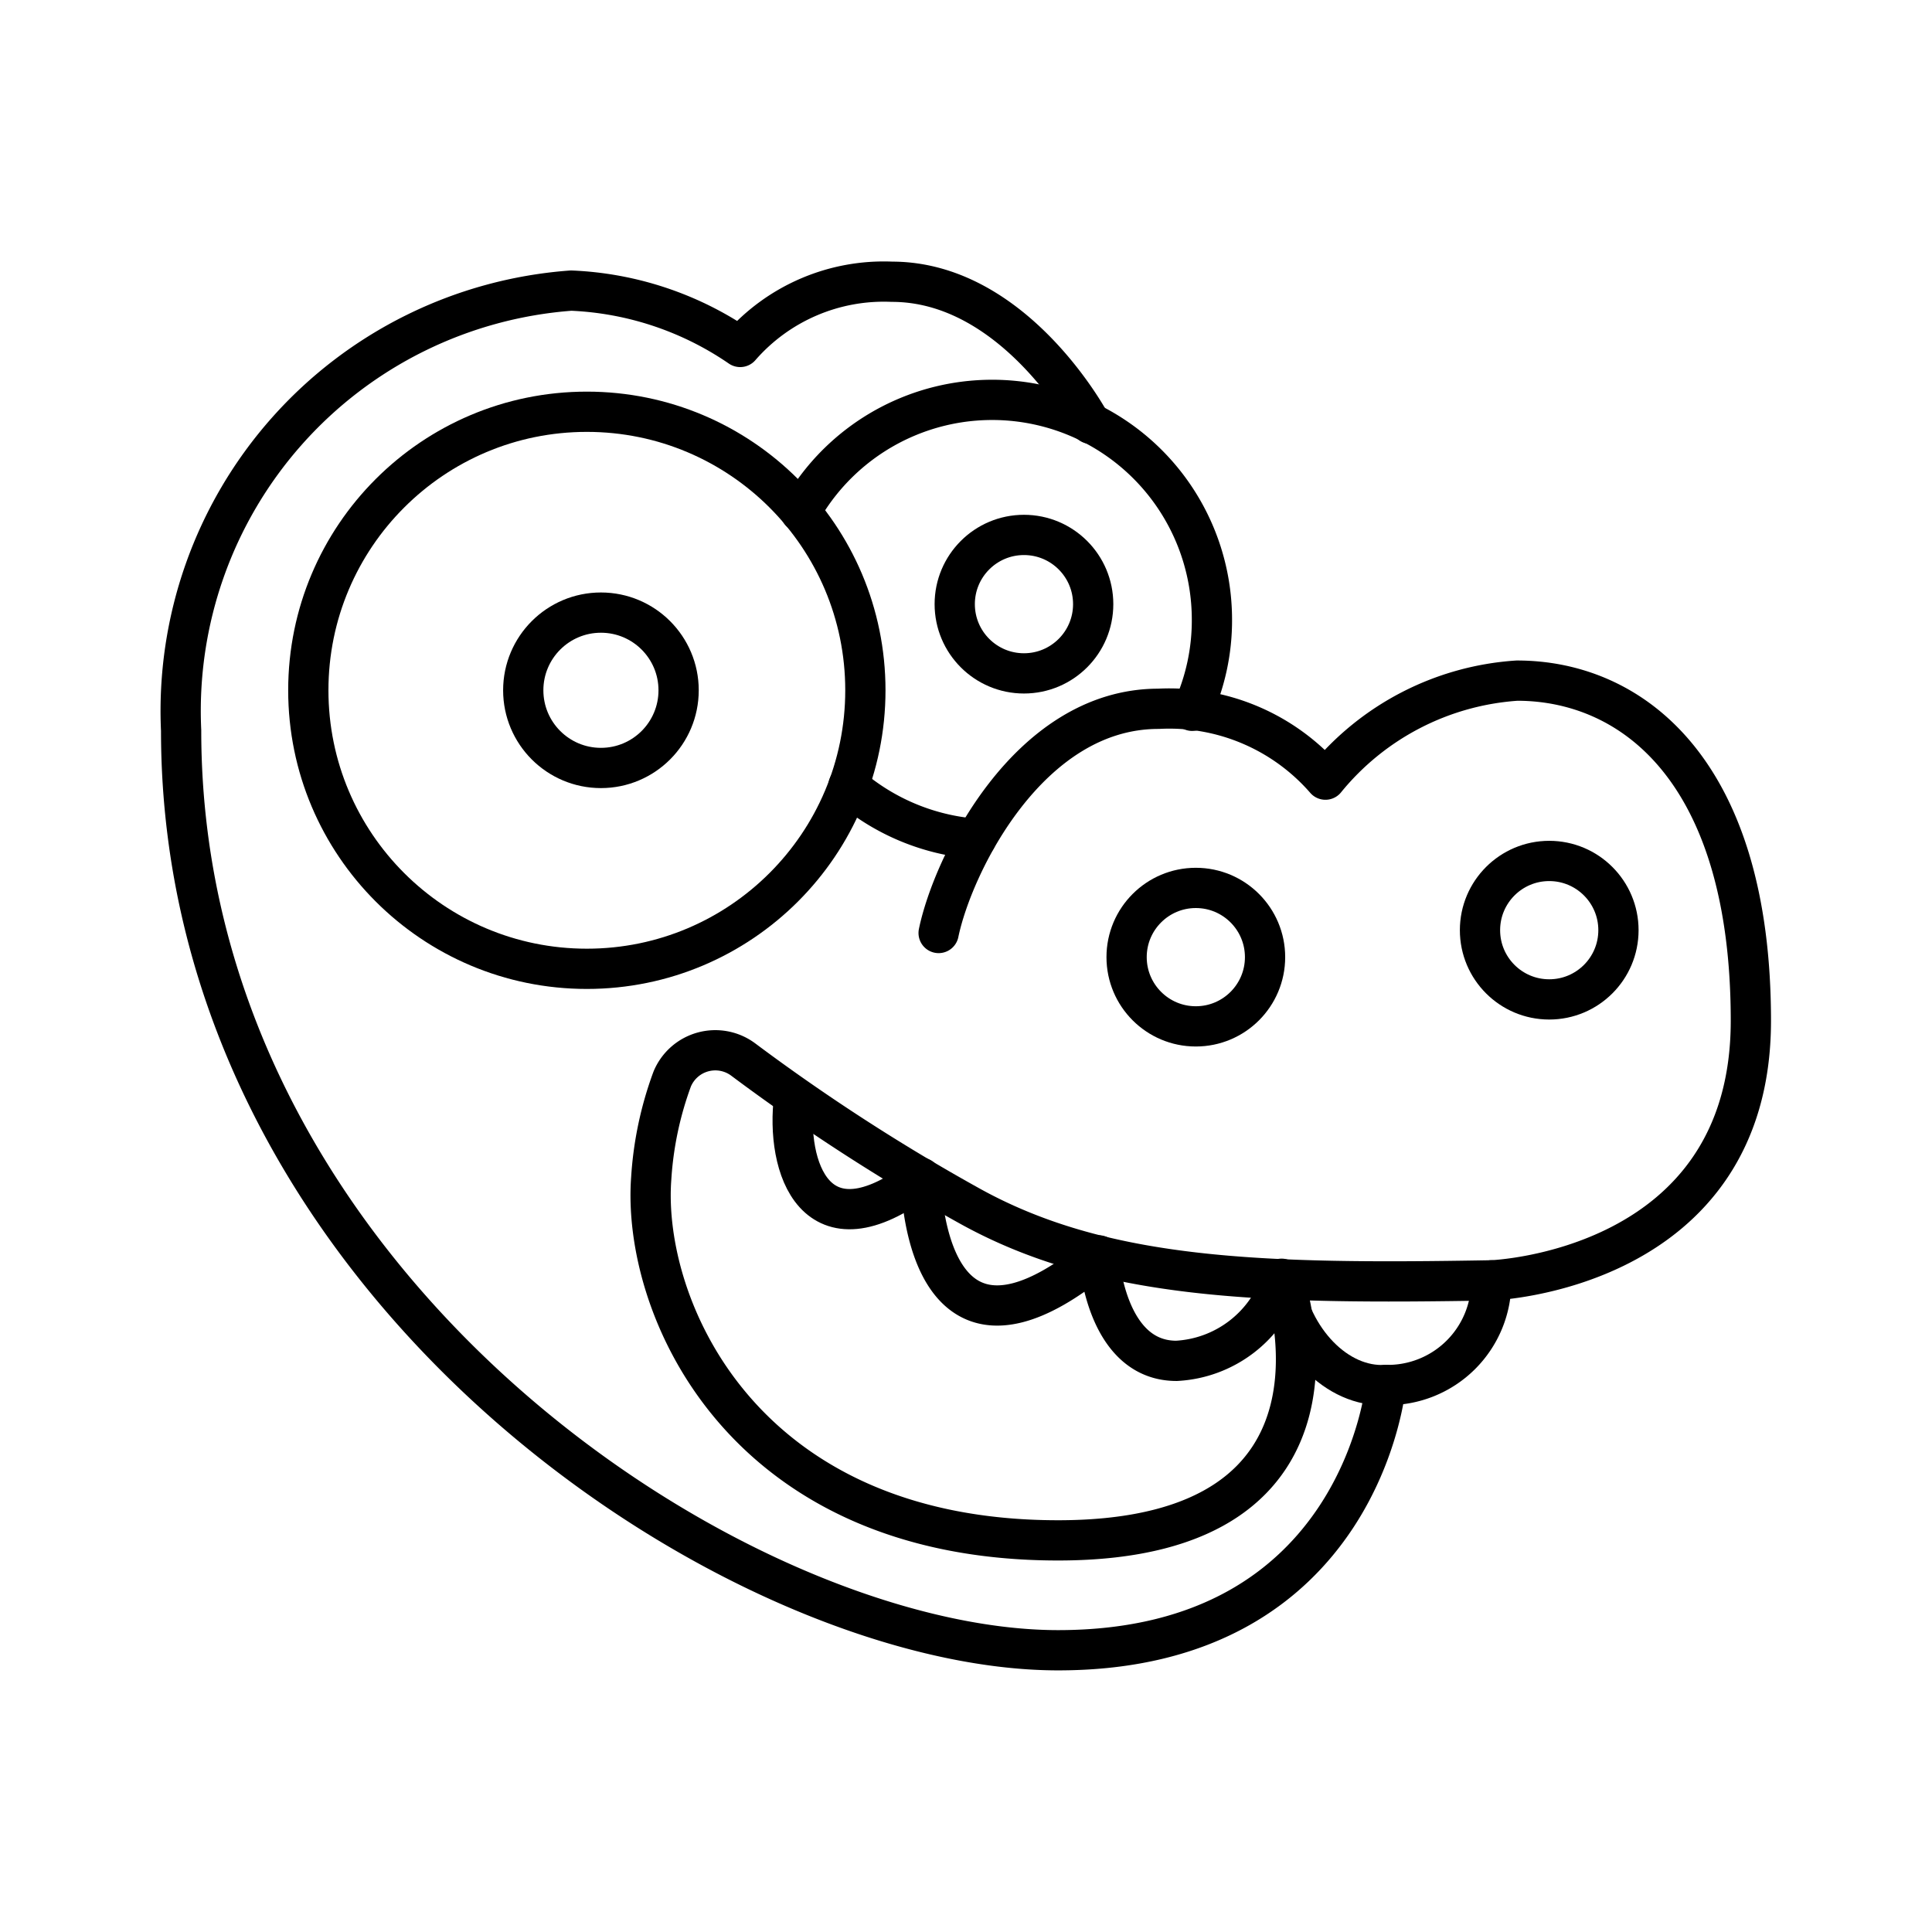 <?xml version="1.0" encoding="utf-8"?><!-- Скачано с сайта svg4.ru / Downloaded from svg4.ru -->
<svg width="800px" height="800px" viewBox="0 0 48 48" xmlns="http://www.w3.org/2000/svg"><defs><style>.a{fill:none;stroke:#000000;stroke-linecap:round;stroke-linejoin:round;}</style></defs><circle class="a" cx="14.58" cy="17.15" r="6.92"/><path class="a" d="M29.62,17.66a5.38,5.38,0,0,0,.49-2.27,5.46,5.46,0,0,0-10.22-2.67"/><path class="a" d="M21.08,19.52a5.48,5.48,0,0,0,3.17,1.32"/><path class="a" d="M23.32,23.18c.35-1.69,2.23-5.57,5.46-5.57a5.14,5.14,0,0,1,4.15,1.76,6.71,6.71,0,0,1,4.76-2.46c2.85,0,5.81,2.22,5.81,8.45s-6.45,6.45-6.45,6.45a2.57,2.57,0,0,1-2.62,2.6S33.83,41,26.29,41C18.42,41,4.5,32,4.5,18.15A10.47,10.47,0,0,1,14.19,7.22a8,8,0,0,1,4.2,1.4A4.73,4.73,0,0,1,22.16,7c3.07,0,4.94,3.53,4.94,3.53"/><circle class="a" cx="14.93" cy="17.15" r="1.93"/><circle class="a" cx="25.44" cy="15.01" r="1.72"/><circle class="a" cx="29.71" cy="23.78" r="1.72"/><circle class="a" cx="38.49" cy="23.11" r="1.72"/><path class="a" d="M37.05,31.81c-5.7.1-9.66,0-13-1.87a49.56,49.56,0,0,1-5.59-3.62,1.16,1.16,0,0,0-1.76.49,8.68,8.68,0,0,0-.52,2.46c-.24,3.17,2.22,9,10.11,9s5.6-6.48,5.6-6.48"/><path class="a" d="M34.43,34.41c-1.21.07-2.35-1.11-2.59-2.64"/><path class="a" d="M19.73,27.26c-.22,1.73.52,4,3.15,2"/><path class="a" d="M22.88,29.45c.16,2.25,1.19,4.43,4.42,1.74,0,0,.14,2.62,1.93,2.62a2.91,2.91,0,0,0,2.61-2"/></svg>